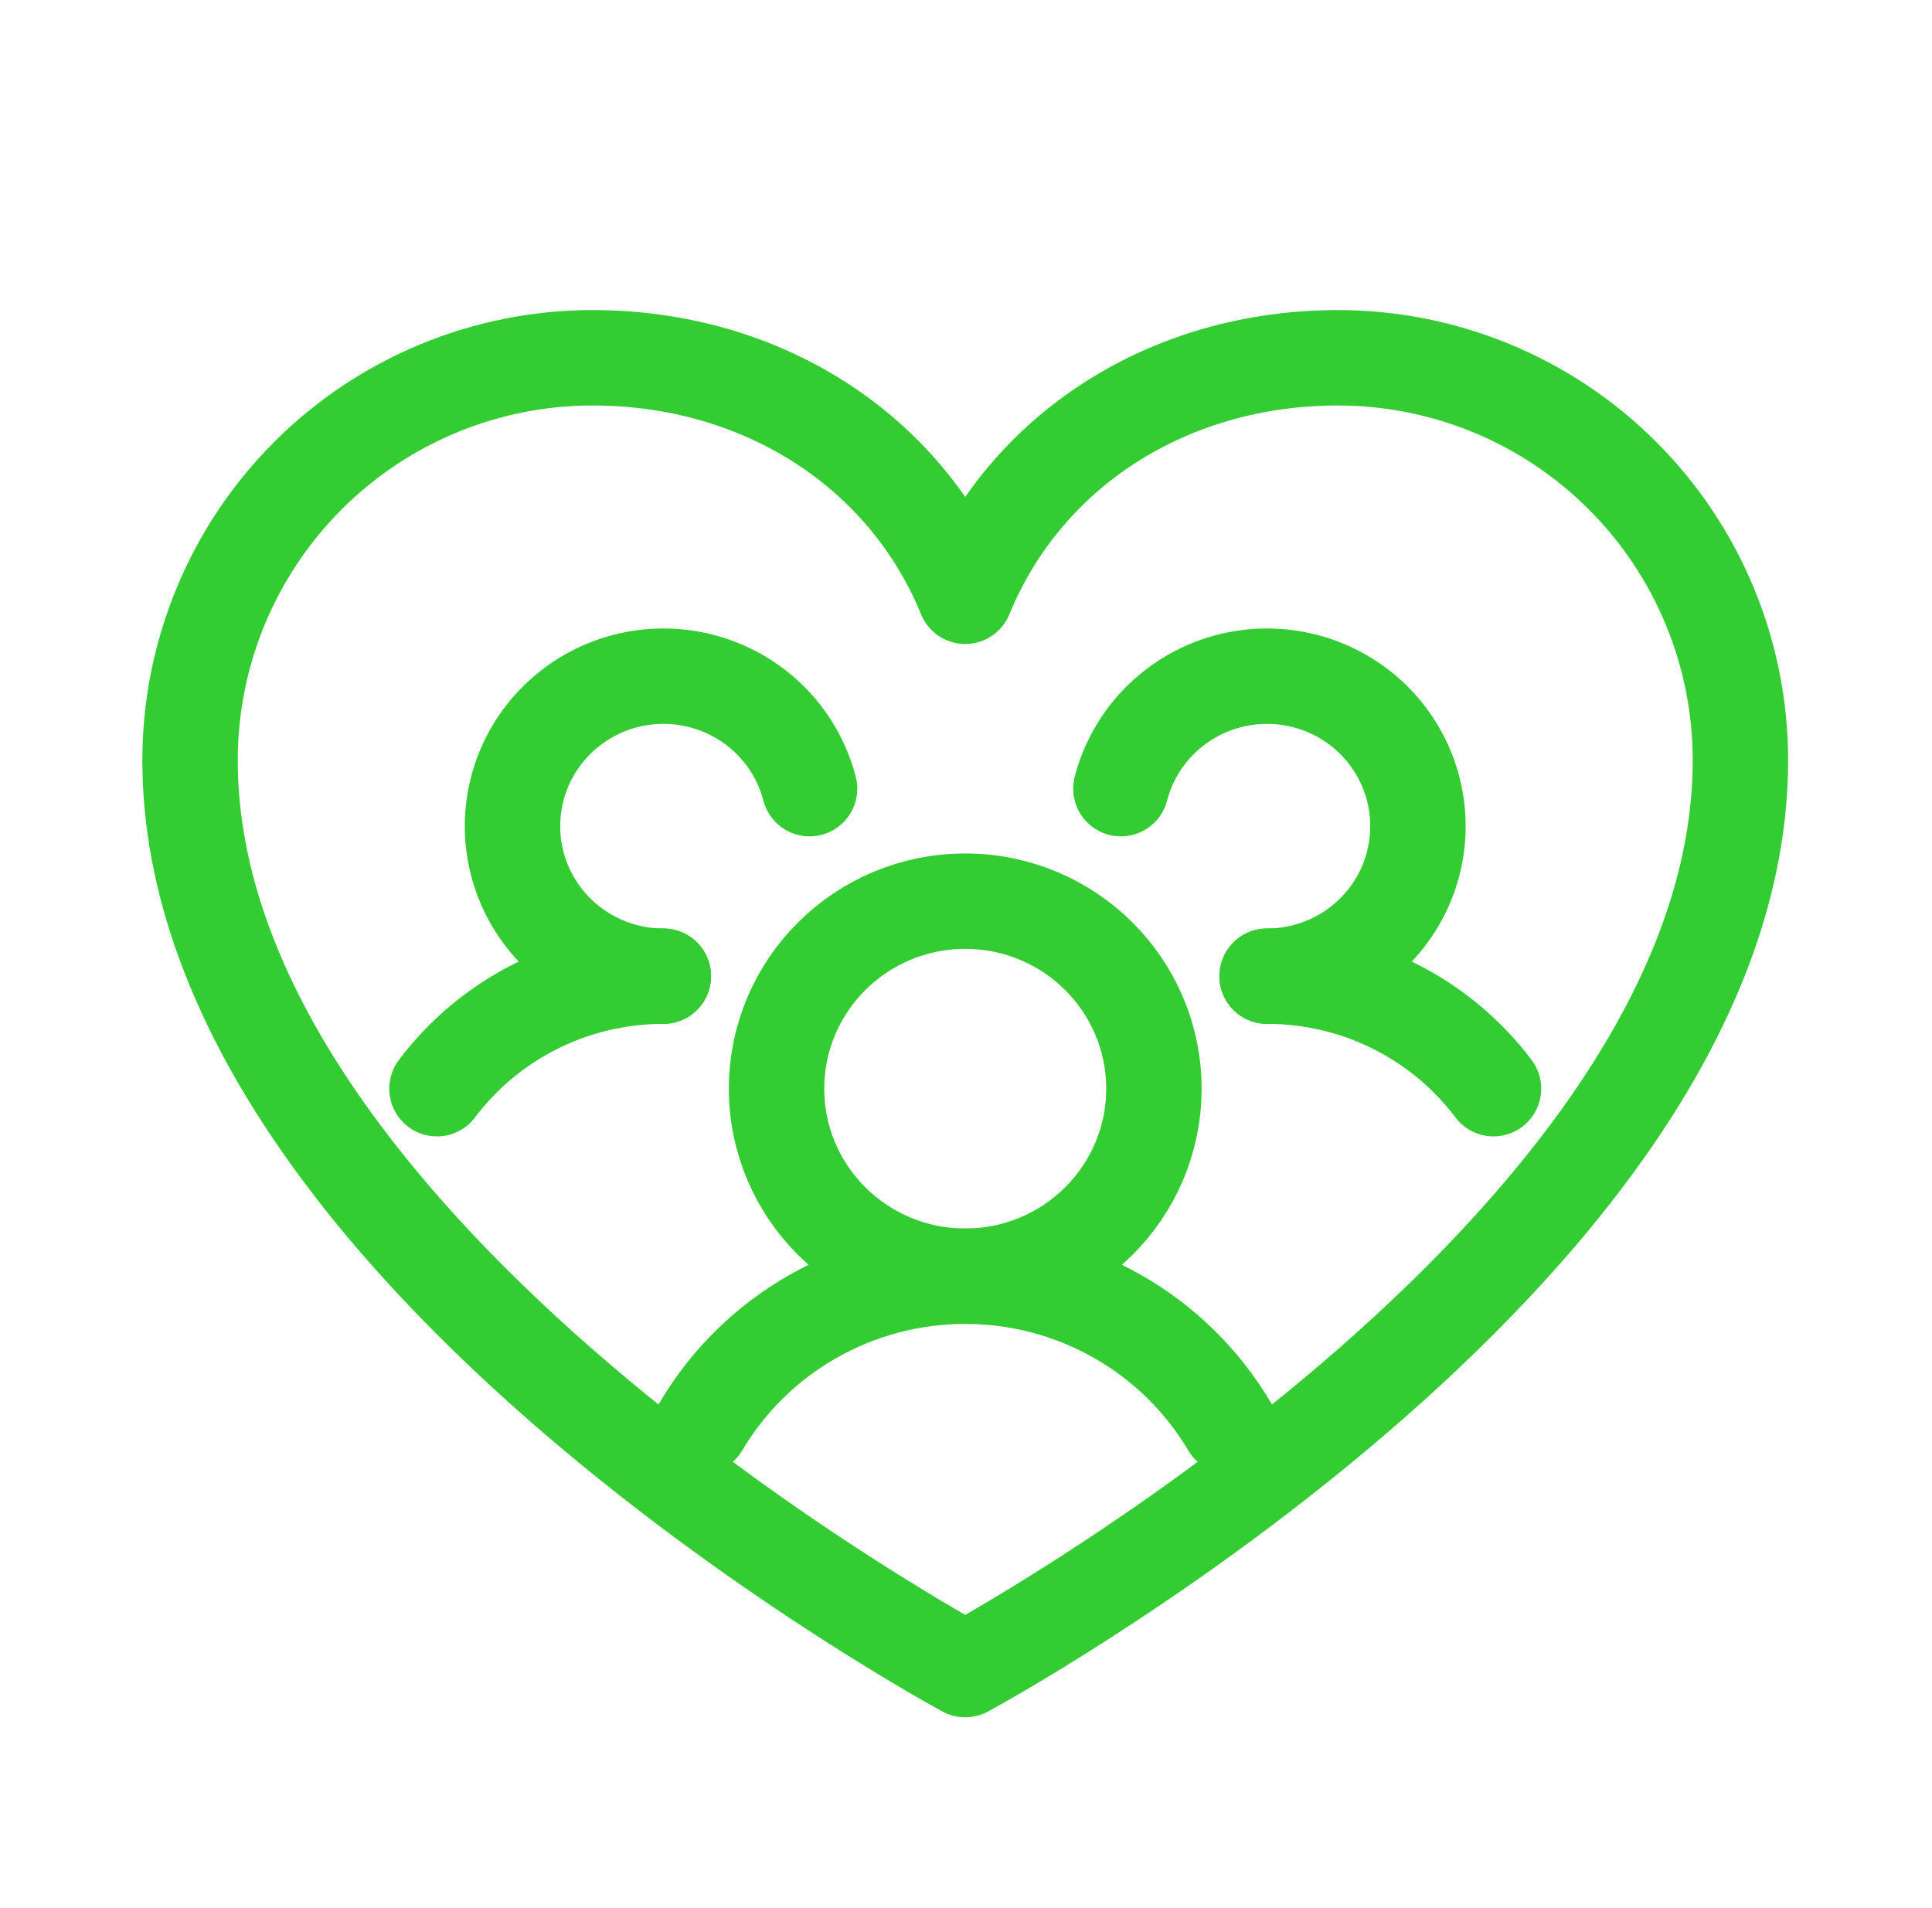 <svg width="81" height="80" viewBox="0 0 81 80" fill="none" xmlns="http://www.w3.org/2000/svg">
<g clip-path="url(#clip0_129_279)">
<path d="M40.468 70C40.468 70 7.968 52.5 7.968 31.875C7.968 27.399 9.746 23.107 12.91 19.943C16.075 16.778 20.367 15 24.843 15C31.902 15 37.949 18.847 40.468 25C42.986 18.847 49.033 15 56.093 15C60.568 15 64.861 16.778 68.025 19.943C71.19 23.107 72.968 27.399 72.968 31.875C72.968 52.5 40.468 70 40.468 70Z" stroke="#34CC33" stroke-width="4" stroke-linecap="round" stroke-linejoin="round"/>
<g clip-path="url(#clip1_129_279)">
<path d="M53.124 40.928C54.966 40.926 56.783 41.352 58.431 42.171C60.079 42.99 61.512 44.179 62.616 45.645" stroke="#34CC33" stroke-width="4" stroke-linecap="round" stroke-linejoin="round"/>
<path d="M18.319 45.645C19.424 44.179 20.857 42.99 22.504 42.171C24.152 41.352 25.969 40.926 27.811 40.928" stroke="#34CC33" stroke-width="4" stroke-linecap="round" stroke-linejoin="round"/>
<path d="M40.468 53.506C44.836 53.506 48.378 49.986 48.378 45.645C48.378 41.303 44.836 37.783 40.468 37.783C36.099 37.783 32.558 41.303 32.558 45.645C32.558 49.986 36.099 53.506 40.468 53.506Z" stroke="#34CC33" stroke-width="4" stroke-linecap="round" stroke-linejoin="round"/>
<path d="M29.394 59.795C30.529 57.88 32.148 56.292 34.09 55.189C36.033 54.086 38.231 53.506 40.468 53.506C42.705 53.506 44.903 54.086 46.845 55.189C48.787 56.292 50.406 57.88 51.542 59.795" stroke="#34CC33" stroke-width="4" stroke-linecap="round" stroke-linejoin="round"/>
<path d="M46.994 33.066C47.289 31.928 47.901 30.894 48.758 30.083C49.615 29.272 50.684 28.717 51.843 28.479C53.002 28.242 54.205 28.332 55.315 28.74C56.425 29.148 57.398 29.857 58.123 30.786C58.848 31.716 59.296 32.829 59.416 33.999C59.536 35.169 59.324 36.349 58.804 37.405C58.283 38.462 57.475 39.351 56.471 39.974C55.467 40.597 54.307 40.927 53.124 40.928" stroke="#34CC33" stroke-width="4" stroke-linecap="round" stroke-linejoin="round"/>
<path d="M27.811 40.928C26.628 40.927 25.468 40.597 24.465 39.974C23.46 39.351 22.652 38.462 22.132 37.405C21.611 36.349 21.399 35.169 21.519 33.999C21.64 32.829 22.088 31.716 22.813 30.786C23.538 29.857 24.511 29.148 25.62 28.74C26.731 28.332 27.933 28.242 29.093 28.479C30.252 28.717 31.32 29.272 32.178 30.083C33.035 30.894 33.646 31.928 33.942 33.066" stroke="#34CC33" stroke-width="4" stroke-linecap="round" stroke-linejoin="round"/>
</g>
</g>
<defs>
<clipPath id="clip0_129_279">
<rect width="80" height="80" fill="white" transform="translate(0.468)"/>
</clipPath>
<clipPath id="clip1_129_279">
<rect width="50.625" height="50.312" fill="white" transform="translate(15.155 17.344)"/>
</clipPath>
</defs>
</svg>
